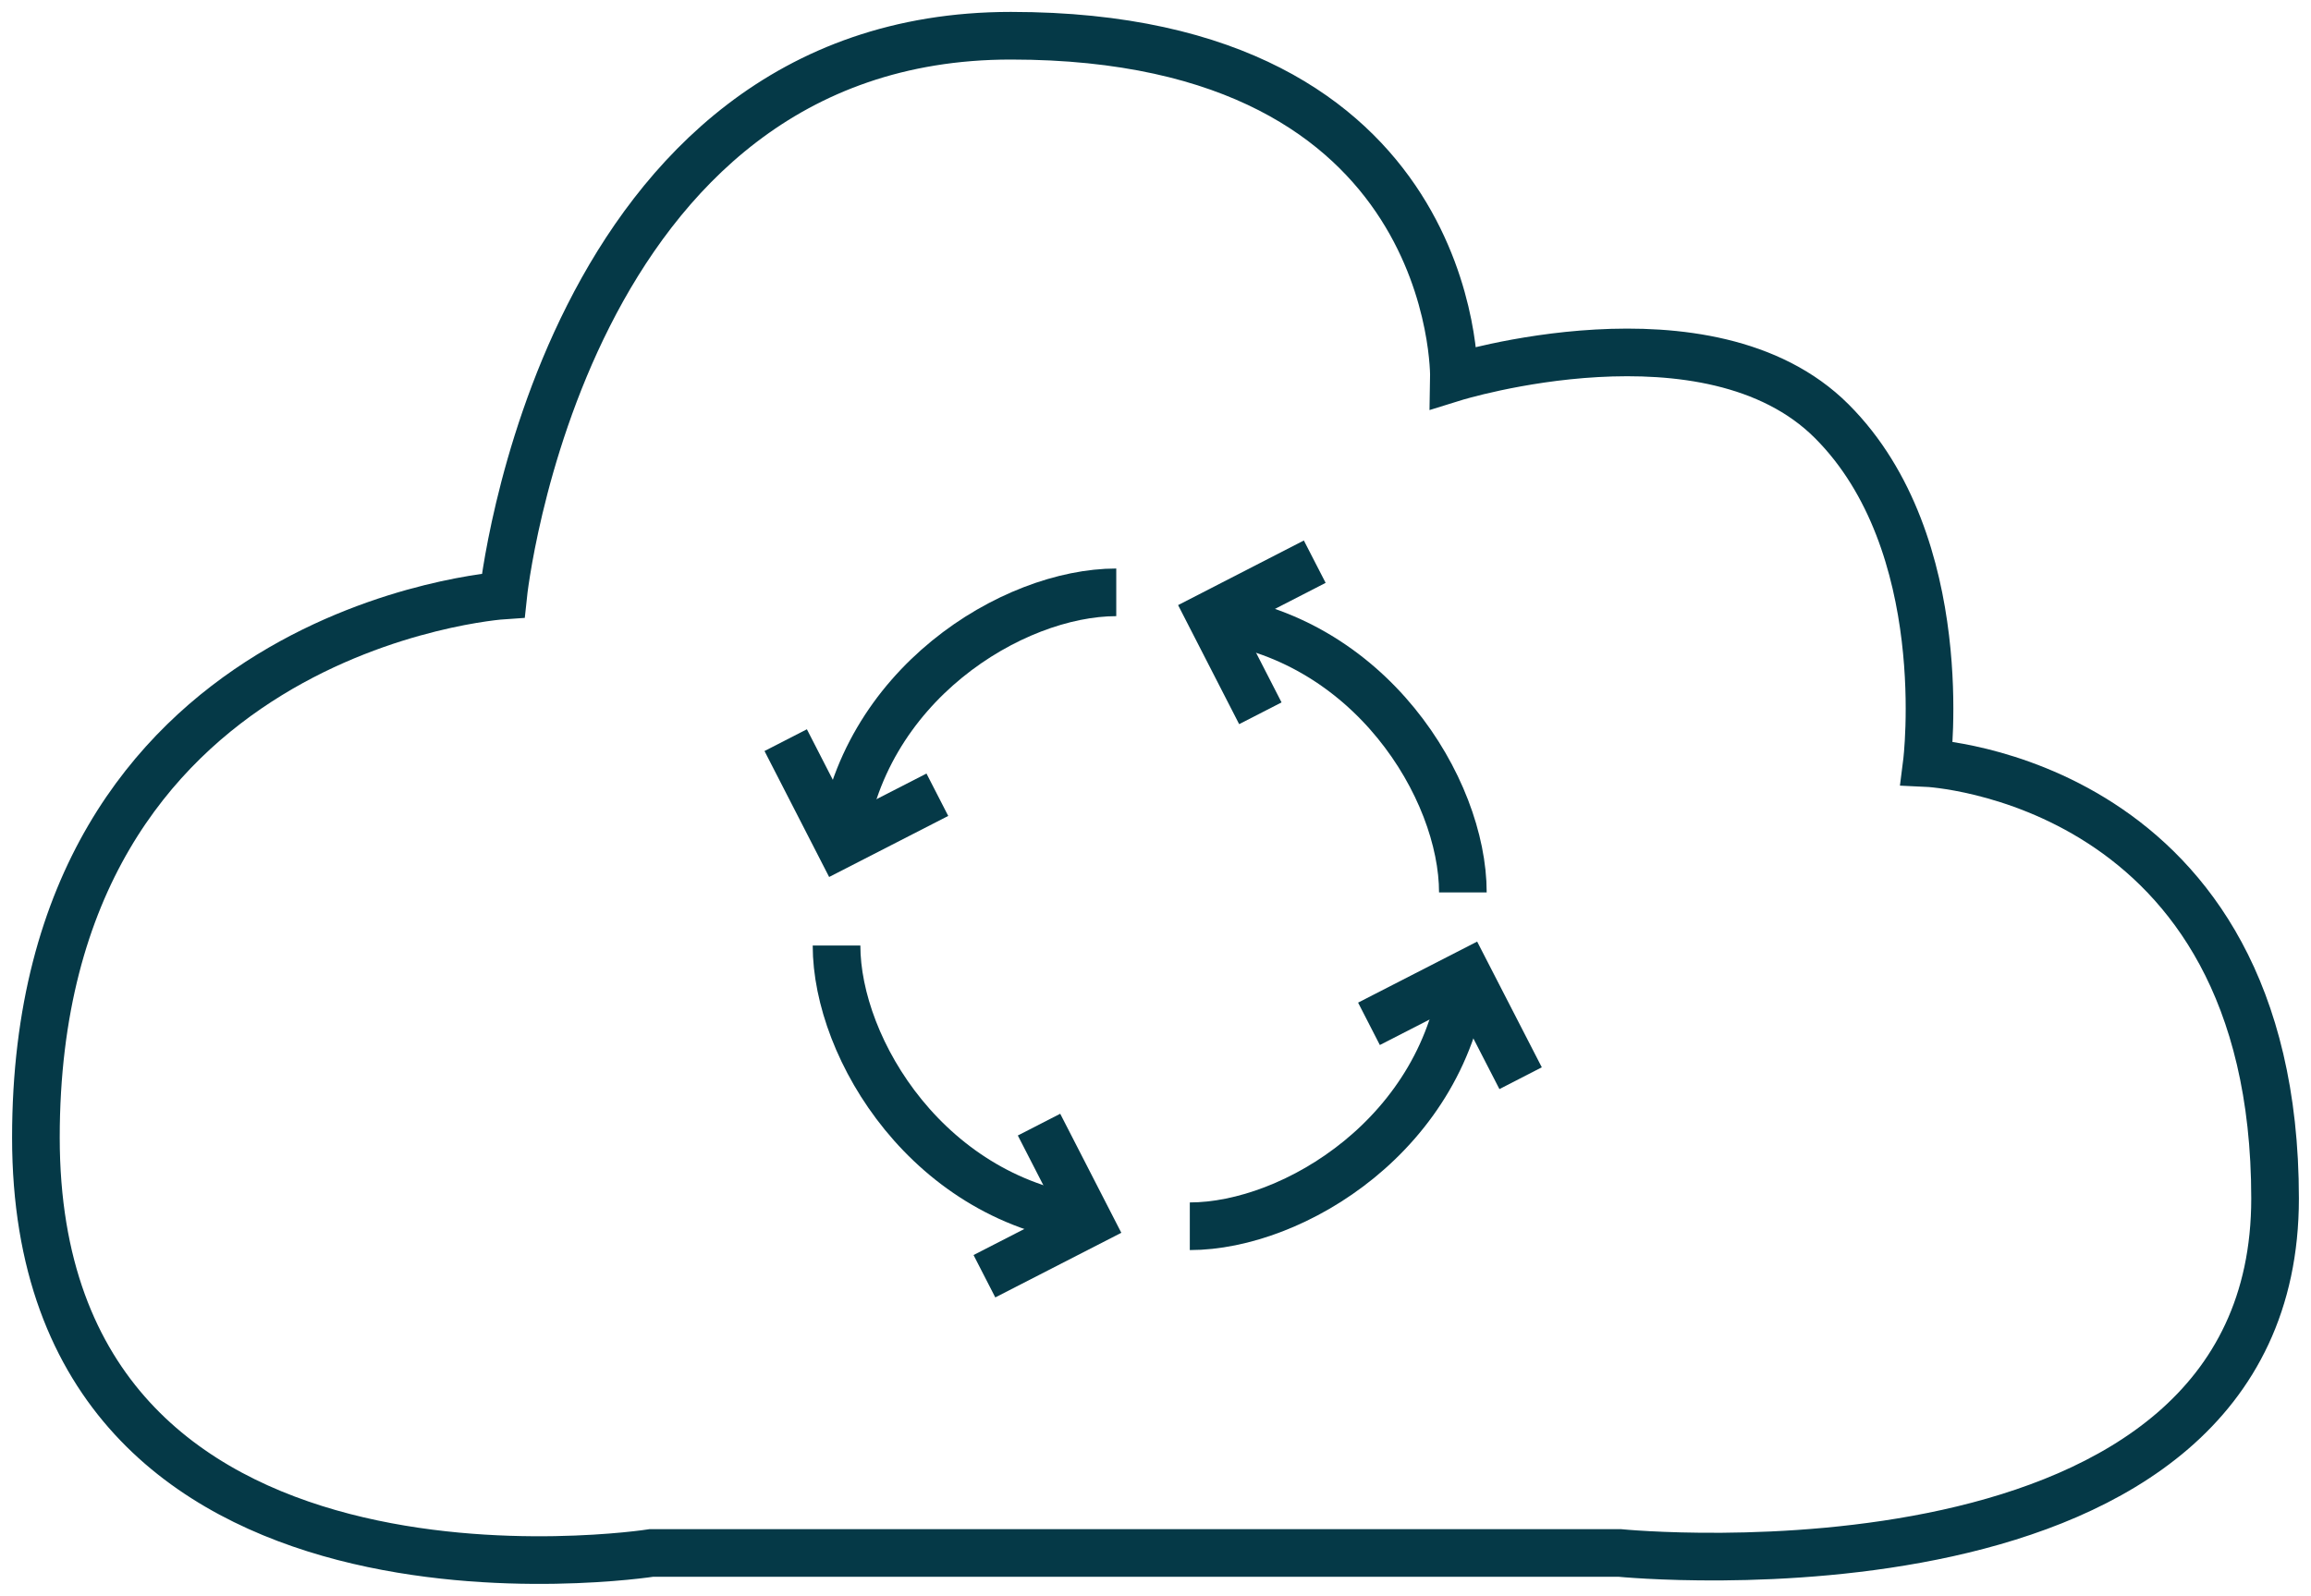 <?xml version="1.0" encoding="UTF-8"?> <svg xmlns="http://www.w3.org/2000/svg" width="97" height="67" viewBox="0 0 97 67" fill="none"><path d="M67.987 65.201C67.987 65.201 95.492 67.936 95.492 50.318C95.492 32.7 80.875 32.035 80.875 32.035C80.875 32.035 82.043 22.842 76.884 17.684C71.726 12.526 61.026 15.851 61.026 15.851C61.026 15.851 61.291 1.5 42.432 1.5C23.573 1.5 21.12 25 21.12 25C21.12 25 1.507 26.301 1.507 47.761C1.507 69.222 27.342 65.201 27.342 65.201H67.987Z" stroke="#053947" stroke-width="2" stroke-miterlimit="10"></path><path d="M45.877 51.237C39.009 50.461 35.112 44.043 35.112 39.697" stroke="#053947" stroke-width="2" stroke-miterlimit="10"></path><path d="M43.611 47.217L45.719 51.325L41.319 53.582" stroke="#053947" stroke-width="2" stroke-miterlimit="10"></path><path d="M35.312 35.633C36.097 28.765 42.515 24.869 46.853 24.869" stroke="#053947" stroke-width="2" stroke-miterlimit="10"></path><path d="M39.344 33.367L35.235 35.474L32.978 31.075" stroke="#053947" stroke-width="2" stroke-miterlimit="10"></path><path d="M61.48 40.711C60.704 47.587 54.286 51.484 49.94 51.484" stroke="#053947" stroke-width="2" stroke-miterlimit="10"></path><path d="M57.46 42.985L61.568 40.878L63.825 45.268" stroke="#053947" stroke-width="2" stroke-miterlimit="10"></path><path d="M50.628 25.927C57.505 26.703 61.401 33.12 61.401 37.467" stroke="#053947" stroke-width="2" stroke-miterlimit="10"></path><path d="M52.901 29.947L50.794 25.838L55.184 23.582" stroke="#053947" stroke-width="2" stroke-miterlimit="10"></path></svg> 